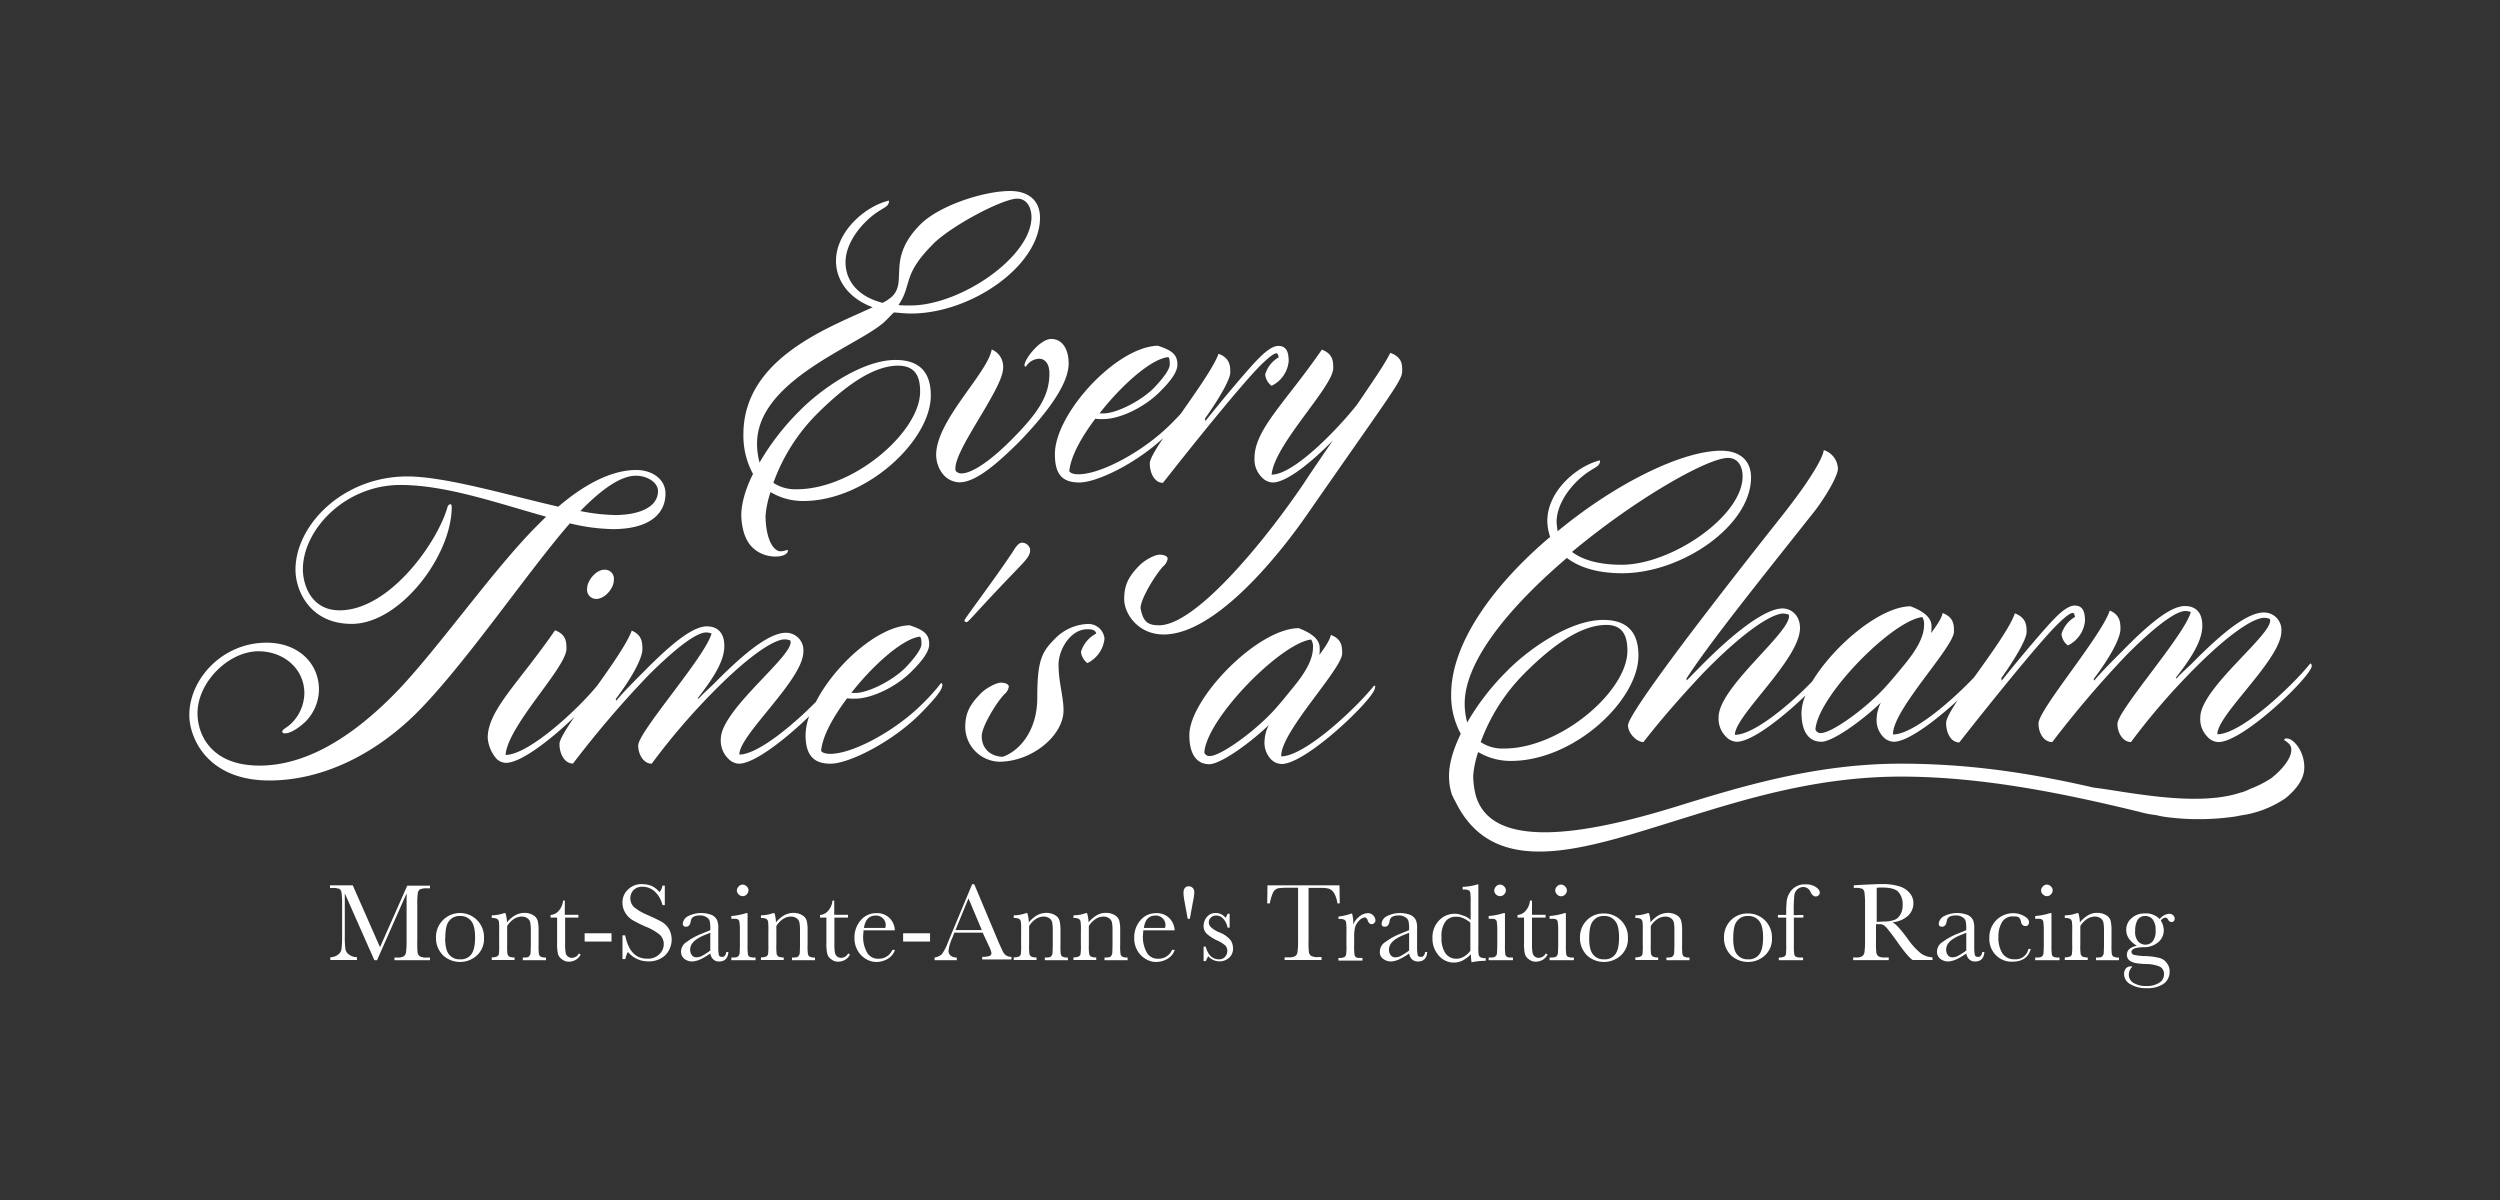 <svg id="Layer_1" data-name="Layer 1" xmlns="http://www.w3.org/2000/svg" viewBox="0 0 625 300"><rect x="0" y="0" width="625" height="300" fill="#333333" stroke="none"/><defs><style>.cls-1{fill:#fff;}</style></defs><title>Freehub_Online_MSA_Art02</title><path class="cls-1" d="M95,236.8l6.81-15.38h5.69v.66h-.67a4.54,4.54,0,0,0-1.77.23,1.35,1.35,0,0,0-.59.81,19.76,19.76,0,0,0-.15,3v9.09a26.94,26.94,0,0,0,.07,2.88,1.38,1.38,0,0,0,.6,1,3.16,3.16,0,0,0,1.7.29h.81v.67H98.62v-.67h.66a2.9,2.9,0,0,0,1.63-.29,1.45,1.45,0,0,0,.59-1,21.55,21.55,0,0,0,.15-3V223.34l-7.39,16.71h-.67L86.2,223.34v10.87a25.37,25.37,0,0,0,.14,3,2.13,2.13,0,0,0,.89,1.41,3.23,3.23,0,0,0,2,.66V240H82.57v-.67a3.48,3.48,0,0,0,1.93-.66,2.11,2.11,0,0,0,.88-1.41,25.65,25.65,0,0,0,.15-3.18V226a19.22,19.22,0,0,0-.15-2.88,1.31,1.31,0,0,0-.51-.89A4.81,4.81,0,0,0,83,222H82.5v-.67h5.69Z"/><path class="cls-1" d="M109,234.36a5.91,5.91,0,0,1,1.7-4.29A6,6,0,0,1,121,234.43a5.58,5.58,0,0,1-1.78,4.44,6.28,6.28,0,0,1-8.42,0A6.06,6.06,0,0,1,109,234.36Zm2.29.07c0,2,.3,3.4,1,4.22a3.31,3.31,0,0,0,2.74,1.18,3.22,3.22,0,0,0,2.74-1.18c.66-.82,1-2.22,1-4.22s-.3-3.4-1-4.21A3.34,3.34,0,0,0,115,229a3.25,3.25,0,0,0-2.74,1.26C111.63,231,111.33,232.43,111.33,234.43Z"/><path class="cls-1" d="M126,228.29h.37a8.75,8.75,0,0,1,.37,2.3,7.66,7.66,0,0,1,2.07-1.78,5,5,0,0,1,2.29-.59,4.11,4.11,0,0,1,2.22.59,2.31,2.31,0,0,1,1.11,1.41,9.71,9.71,0,0,1,.22,2.36v3.55a14.65,14.65,0,0,0,.08,2.37,1,1,0,0,0,.44.66,2.66,2.66,0,0,0,1.33.22v.67H130.7v-.67h.3c.67,0,1.11-.07,1.26-.29a1.55,1.55,0,0,0,.37-.67c0-.22.07-1,.07-2.29v-3.62a9.9,9.9,0,0,0-.15-1.92,1.79,1.79,0,0,0-.66-1,2.39,2.39,0,0,0-1.48-.44,3.64,3.64,0,0,0-1.92.59,5.57,5.57,0,0,0-1.7,1.77v4.59a16.46,16.46,0,0,0,.07,2.36,1.07,1.07,0,0,0,.44.67,2.68,2.68,0,0,0,1.33.22V240h-5.69v-.67a2.82,2.82,0,0,0,1.33-.22,1,1,0,0,0,.45-.59,18,18,0,0,0,.07-2.44v-3.33a16.72,16.72,0,0,0-.07-2.37,1.13,1.13,0,0,0-.45-.66,2.63,2.63,0,0,0-1.33-.22v-.67A9.64,9.64,0,0,0,126,228.29Z"/><path class="cls-1" d="M144.68,229.4h-3.4v6.81a10.12,10.12,0,0,0,.15,2.07,1.41,1.41,0,0,0,.59.88,1.49,1.49,0,0,0,1,.3,2,2,0,0,0,1.7-1.11l.44.3a3.12,3.12,0,0,1-1.26,1.33,3.45,3.45,0,0,1-1.7.44,2.66,2.66,0,0,1-1.7-.59,2.43,2.43,0,0,1-1-1.33,11.24,11.24,0,0,1-.22-2.74V229.4h-1.63v-.66a2.86,2.86,0,0,0,2-1,4.43,4.43,0,0,0,1.11-2.59h.44v3.55h3.4v.66Z"/><path class="cls-1" d="M146.16,233.32h6.72v2.07h-6.72Z"/><path class="cls-1" d="M155.62,239.83v-6h.67c.81,3.92,2.58,5.84,5.54,5.84a4,4,0,0,0,3-1.11,3.42,3.42,0,0,0,1.11-2.51,3.12,3.12,0,0,0-1-2.37,13.28,13.28,0,0,0-3.47-2,31.48,31.48,0,0,1-3.41-1.7,5.32,5.32,0,0,1-1.77-1.85,4.71,4.71,0,0,1-.67-2.44,4.33,4.33,0,0,1,1.41-3.33,4.73,4.73,0,0,1,3.47-1.33,7,7,0,0,1,2.22.37,5.58,5.58,0,0,1,2.15,1.63,3.06,3.06,0,0,0,.74-1.63h.59v4.88h-.59a6.68,6.68,0,0,0-1.85-3.33,4.48,4.48,0,0,0-3-1.26,3.07,3.07,0,0,0-2.44.89,3.06,3.06,0,0,0,.22,4.22,13.39,13.39,0,0,0,3.47,2c1.63.74,2.74,1.26,3.48,1.7a5.11,5.11,0,0,1,1.77,1.78,5.56,5.56,0,0,1-1,6.58,6,6,0,0,1-4.29,1.48A6.46,6.46,0,0,1,157,238a4.93,4.93,0,0,0-.66,1.77h-.67Z"/><path class="cls-1" d="M181.57,238h.52c-.08,1.55-.89,2.37-2.29,2.37a2,2,0,0,1-1.48-.52,2.56,2.56,0,0,1-.74-1.48,15.92,15.92,0,0,1-2.51,1.48,5.87,5.87,0,0,1-2,.52,3.28,3.28,0,0,1-2-.67,2.26,2.26,0,0,1-.81-1.77,2.85,2.85,0,0,1,1.4-2.44,15.83,15.83,0,0,1,3.77-2.07l2.15-.89V232a8.65,8.65,0,0,0-.15-1.7,1.65,1.65,0,0,0-.81-1,2.79,2.79,0,0,0-1.63-.44c-1.4,0-2.14.44-2.29,1.4s-.52,1.41-1.18,1.41a.71.71,0,0,1-.82-.82,2.41,2.41,0,0,1,1.11-1.7,7.32,7.32,0,0,1,6.21-.37,2.91,2.91,0,0,1,1.26,1.26,5.3,5.3,0,0,1,.29,2.14v4.51a10.77,10.77,0,0,0,.15,2.07.69.69,0,0,0,.74.45C181.05,239.31,181.42,238.87,181.57,238Zm-4-4.81-1.48.6c-2.37,1-3.55,2.14-3.55,3.62a2.15,2.15,0,0,0,.44,1.4,1.4,1.4,0,0,0,1.19.52,3.14,3.14,0,0,0,1.48-.44,17.21,17.21,0,0,0,1.92-1.26Z"/><path class="cls-1" d="M186.89,228.29v7.84a15.07,15.07,0,0,0,.08,2.29,1,1,0,0,0,.37.74,2.48,2.48,0,0,0,1.25.22h.3v.67h-6.06v-.67h.44c.67,0,1-.07,1.26-.29a1.55,1.55,0,0,0,.37-.67c0-.29.07-1,.07-2.29v-3.4a12.59,12.59,0,0,0-.15-2.44.9.9,0,0,0-.51-.52,4.52,4.52,0,0,0-1.11-.07h-.37V229a16.29,16.29,0,0,0,3.77-.74Zm-2.66-5.69a1.43,1.43,0,0,1,.45-1,1.32,1.32,0,0,1,1-.45,1.47,1.47,0,0,1,1,.45,1.34,1.34,0,0,1,.44,1,1.5,1.5,0,0,1-.44,1,1.37,1.37,0,0,1-1,.44,1.52,1.52,0,0,1-1.48-1.48Z"/><path class="cls-1" d="M193.25,228.29h.37a8.75,8.75,0,0,1,.37,2.3,7.66,7.66,0,0,1,2.07-1.78,5,5,0,0,1,2.29-.59,4.11,4.11,0,0,1,2.22.59,2.31,2.31,0,0,1,1.11,1.41,9.27,9.27,0,0,1,.22,2.36v3.55a14.65,14.65,0,0,0,.08,2.37,1,1,0,0,0,.44.66,2.66,2.66,0,0,0,1.33.22v.67H198v-.67h.3c.67,0,1.11-.07,1.26-.29a1.55,1.55,0,0,0,.37-.67c0-.22.07-1,.07-2.29v-3.62a9.9,9.9,0,0,0-.15-1.92,1.79,1.79,0,0,0-.66-1,2.39,2.39,0,0,0-1.48-.44,3.64,3.64,0,0,0-1.92.59,5.57,5.57,0,0,0-1.7,1.77v4.59a16.46,16.46,0,0,0,.07,2.36,1.07,1.07,0,0,0,.44.67,2.68,2.68,0,0,0,1.33.22V240h-5.69v-.67a2.82,2.82,0,0,0,1.33-.22,1,1,0,0,0,.45-.59,18,18,0,0,0,.07-2.44v-3.33a16.72,16.72,0,0,0-.07-2.37,1.13,1.13,0,0,0-.45-.66,2.63,2.63,0,0,0-1.33-.22v-.67A9,9,0,0,0,193.25,228.29Z"/><path class="cls-1" d="M212,229.4h-3.4v6.81a10.94,10.94,0,0,0,.15,2.07,1.67,1.67,0,0,0,.59.88,1.5,1.5,0,0,0,1,.3,2,2,0,0,0,1.7-1.11l.45.3a3.18,3.18,0,0,1-1.26,1.33,3.5,3.5,0,0,1-1.7.44,2.62,2.62,0,0,1-1.7-.59,2.33,2.33,0,0,1-1-1.33,11.1,11.1,0,0,1-.23-2.74V229.4H205v-.66a2.84,2.84,0,0,0,2-1,4.31,4.31,0,0,0,1.11-2.59h.45v3.55H212v.66Z"/><path class="cls-1" d="M223.71,232.58h-7.83c0,.52-.08,1-.08,1.19a7.94,7.94,0,0,0,1,4.43,3.1,3.1,0,0,0,2.74,1.48,3.64,3.64,0,0,0,3.55-2.22h.66a4,4,0,0,1-1.77,2.22,5.59,5.59,0,0,1-2.81.81,4.8,4.8,0,0,1-2.66-.74,5.48,5.48,0,0,1-2.07-2.07,6.09,6.09,0,0,1-.82-3.17,6.47,6.47,0,0,1,1.56-4.44,5,5,0,0,1,3.92-1.78,4.36,4.36,0,0,1,3.4,1.34A4.56,4.56,0,0,1,223.71,232.58Zm-2.36-.59c0-.22.07-.37.07-.59a2.26,2.26,0,0,0-.74-1.85,2.34,2.34,0,0,0-1.7-.66c-1.7,0-2.66,1-3,3.1Z"/><path class="cls-1" d="M225.78,233.32h6.73v2.07h-6.73Z"/><path class="cls-1" d="M245.67,233.17h-7.1l-.44,1.19a10.48,10.48,0,0,0-1,3.32,1.47,1.47,0,0,0,.59,1.26,2.31,2.31,0,0,0,1.48.44v.67h-5.55v-.67a3.32,3.32,0,0,0,1.85-.88,12.19,12.19,0,0,0,1.48-2.89c.07-.14.29-.66.66-1.62l5.4-12.94h.52l6.21,14.79.89,1.92a2.79,2.79,0,0,0,.74,1,2.42,2.42,0,0,0,1.47.45v.66h-7.32v-.66a5.58,5.58,0,0,0,1.85-.22.79.79,0,0,0,.45-.82,7.12,7.12,0,0,0-.67-1.77Zm-.22-.66-3.33-7.91-3.25,7.91Z"/><path class="cls-1" d="M256.47,228.29h.37a9.19,9.19,0,0,1,.37,2.3,7.51,7.51,0,0,1,2.07-1.78,5,5,0,0,1,2.29-.59,4.14,4.14,0,0,1,2.22.59,2.26,2.26,0,0,1,1.1,1.41,9.62,9.62,0,0,1,.23,2.36v3.55a16.72,16.72,0,0,0,.07,2.37,1,1,0,0,0,.44.66,2.7,2.7,0,0,0,1.34.22v.67H261.2v-.67h.29c.67,0,1.11-.07,1.26-.29a1.45,1.45,0,0,0,.37-.67c0-.22.07-1,.07-2.29v-3.62a11,11,0,0,0-.14-1.92,1.86,1.86,0,0,0-.67-1,2.39,2.39,0,0,0-1.48-.44,3.66,3.66,0,0,0-1.92.59,5.68,5.68,0,0,0-1.7,1.77v4.59a16.46,16.46,0,0,0,.07,2.36,1.12,1.12,0,0,0,.45.67,2.63,2.63,0,0,0,1.33.22V240h-5.69v-.67a2.87,2.87,0,0,0,1.33-.22.92.92,0,0,0,.44-.59,18,18,0,0,0,.07-2.44v-3.33a16.72,16.72,0,0,0-.07-2.37,1.07,1.07,0,0,0-.44-.66,2.68,2.68,0,0,0-1.33-.22v-.67A9,9,0,0,0,256.47,228.29Z"/><path class="cls-1" d="M271.4,228.29h.37a8.75,8.75,0,0,1,.37,2.3,7.66,7.66,0,0,1,2.07-1.78,4.29,4.29,0,0,1,2.29-.59,4.11,4.11,0,0,1,2.22.59,2.31,2.31,0,0,1,1.11,1.41,9.27,9.27,0,0,1,.22,2.36v3.55a14.65,14.65,0,0,0,.08,2.37,1,1,0,0,0,.44.66,2.63,2.63,0,0,0,1.33.22v.67h-5.77v-.67h.3c.66,0,1.11-.07,1.26-.29a1.55,1.55,0,0,0,.37-.67c0-.22.07-1,.07-2.29v-3.62a9.9,9.9,0,0,0-.15-1.92,1.79,1.79,0,0,0-.66-1,2.39,2.39,0,0,0-1.48-.44,3.7,3.7,0,0,0-1.93.59,5.68,5.68,0,0,0-1.7,1.77v4.59a14.41,14.41,0,0,0,.08,2.36,1.07,1.07,0,0,0,.44.67,2.66,2.66,0,0,0,1.33.22V240h-5.69v-.67a2.84,2.84,0,0,0,1.33-.22.92.92,0,0,0,.44-.59,15.76,15.76,0,0,0,.08-2.44v-3.33a14.65,14.65,0,0,0-.08-2.37,1.07,1.07,0,0,0-.44-.66,2.63,2.63,0,0,0-1.33-.22v-.67A9,9,0,0,0,271.4,228.29Z"/><path class="cls-1" d="M293.66,232.58h-7.84c0,.52-.08,1-.08,1.19a7.85,7.85,0,0,0,1,4.43,3.07,3.07,0,0,0,2.73,1.48,3.64,3.64,0,0,0,3.55-2.22h.67a4,4,0,0,1-1.78,2.22,5.59,5.59,0,0,1-2.81.81,4.8,4.8,0,0,1-2.66-.74,5.55,5.55,0,0,1-2.07-2.07,6.09,6.09,0,0,1-.81-3.17,6.46,6.46,0,0,1,1.55-4.44,5,5,0,0,1,3.92-1.78,4.33,4.33,0,0,1,3.4,1.34A4.57,4.57,0,0,1,293.66,232.58Zm-2.37-.59c0-.22.07-.37.07-.59a2.26,2.26,0,0,0-.74-1.85,2.34,2.34,0,0,0-1.7-.66c-1.7,0-2.66,1-2.95,3.1Z"/><path class="cls-1" d="M296.91,229.63l-.74-4.07a15.2,15.2,0,0,1-.3-2.22c0-1.18.45-1.77,1.33-1.77a1.33,1.33,0,0,1,1,.44,1.49,1.49,0,0,1,.37,1.11,4.72,4.72,0,0,1-.08.89c-.07.44-.14,1-.29,1.62l-.74,4.07h-.59Z"/><path class="cls-1" d="M300.9,240.35v-3.7h.52c.59,2.14,1.7,3.18,3.33,3.18a1.9,1.9,0,0,0,1.55-.67,2.05,2.05,0,0,0,.52-1.4,1.86,1.86,0,0,0-.52-1.41,8.55,8.55,0,0,0-2.22-1.33,10.85,10.85,0,0,1-2.44-1.62,2.68,2.68,0,0,1-.74-2,3.54,3.54,0,0,1,.81-2.14,2.67,2.67,0,0,1,2.22-1,3,3,0,0,1,2.44,1.18,2.94,2.94,0,0,0,.52-1h.52v3.47h-.52a4.48,4.48,0,0,0-1-2.14,2.32,2.32,0,0,0-1.84-.89,1.78,1.78,0,0,0-1.33.52,1.58,1.58,0,0,0-.52,1.18,1.69,1.69,0,0,0,.59,1.26,6.79,6.79,0,0,0,2.07,1.26,6.47,6.47,0,0,1,2.88,2.07,3.94,3.94,0,0,1,.52,1.92,3,3,0,0,1-1,2.36,3.51,3.51,0,0,1-2.44.89,3.8,3.8,0,0,1-2.74-1.25,3.5,3.5,0,0,0-.59,1.18h-.59Z"/><path class="cls-1" d="M317.46,225.85h-.66l.07-4.51h18l.07,4.51h-.59a6.9,6.9,0,0,0-.88-2.66,2.59,2.59,0,0,0-1.19-1,7.11,7.11,0,0,0-2.14-.22h-3V235.1a23.59,23.59,0,0,0,.08,2.88,1.38,1.38,0,0,0,.59,1,3.16,3.16,0,0,0,1.7.29h.88V240h-9.24v-.67h1a2.9,2.9,0,0,0,1.63-.29,1.44,1.44,0,0,0,.59-1,19.69,19.69,0,0,0,.15-3V221.94H321.9a16.86,16.86,0,0,0-2.44.14,2.2,2.2,0,0,0-1.18,1A11.83,11.83,0,0,0,317.46,225.85Z"/><path class="cls-1" d="M338.31,231.18a4.64,4.64,0,0,1,1.55-2.07,3.52,3.52,0,0,1,2.07-.82,1.79,1.79,0,0,1,1.41.6,1.94,1.94,0,0,1,.52,1.18.72.72,0,0,1-.3.66.7.7,0,0,1-.66.3c-.45,0-.82-.37-1-1-.15-.45-.44-.67-.74-.67a2.35,2.35,0,0,0-1.4.81,3.82,3.82,0,0,0-1,1.7,9.74,9.74,0,0,0-.22,2.37v2a17.2,17.2,0,0,0,.07,2.29,1,1,0,0,0,.37.74c.22.22.67.22,1.26.22h.37v.66h-6v-.66h.3a2.49,2.49,0,0,0,1.18-.22,1.07,1.07,0,0,0,.44-.67,14.41,14.41,0,0,0,.08-2.36V233a14.62,14.62,0,0,0-.08-2.3,1,1,0,0,0-.37-.73,2.45,2.45,0,0,0-1.25-.23h-.3v-.59a16.63,16.63,0,0,0,3.4-.81A9.26,9.26,0,0,1,338.31,231.18Z"/><path class="cls-1" d="M356.28,238h.52c-.08,1.55-.89,2.37-2.3,2.37a2,2,0,0,1-1.48-.52,2.5,2.5,0,0,1-.73-1.48,15.53,15.53,0,0,1-2.52,1.48,5.82,5.82,0,0,1-2,.52,3.28,3.28,0,0,1-2-.67,2,2,0,0,1-.81-1.77,2.85,2.85,0,0,1,1.4-2.44,15.83,15.83,0,0,1,3.77-2.07l2.15-.89V232a8.65,8.65,0,0,0-.15-1.7,1.67,1.67,0,0,0-.82-1,2.76,2.76,0,0,0-1.62-.44c-1.41,0-2.15.44-2.29,1.4s-.52,1.41-1.19,1.41-.81-.3-.81-.82a2.41,2.41,0,0,1,1.11-1.7,7.32,7.32,0,0,1,6.21-.37,3,3,0,0,1,1.26,1.26,5.3,5.3,0,0,1,.29,2.14v4.51a10.77,10.77,0,0,0,.15,2.07c.07.3.37.45.74.45C355.76,239.31,356.13,238.87,356.28,238Zm-4-4.81-1.48.6c-2.37,1-3.55,2.14-3.55,3.62a2.15,2.15,0,0,0,.44,1.4,1.39,1.39,0,0,0,1.18.52,3.08,3.08,0,0,0,1.48-.44,17.23,17.23,0,0,0,1.93-1.26v-4.44Z"/><path class="cls-1" d="M367.66,230v-4.37a17.2,17.2,0,0,0-.07-2.29,1,1,0,0,0-.37-.74,2.52,2.52,0,0,0-1.26-.22h-.29v-.67a13.62,13.62,0,0,0,3.62-.59h.3v15.16a16.72,16.72,0,0,0,.07,2.37,1.07,1.07,0,0,0,.44.66,2.66,2.66,0,0,0,1.33.22v.67a16.88,16.88,0,0,0-3.54.37,11.61,11.61,0,0,1-.15-2,9.54,9.54,0,0,1-2.07,1.55,4.93,4.93,0,0,1-6-1.25,6.24,6.24,0,0,1-1.55-4.29,6,6,0,0,1,1.62-4.44,5.29,5.29,0,0,1,3.85-1.7,5.2,5.2,0,0,1,2.14.45A4.12,4.12,0,0,1,367.66,230Zm0,.73a7.46,7.46,0,0,0-1.84-1.18,4.06,4.06,0,0,0-1.85-.37,3.19,3.19,0,0,0-2.59,1.18,6.05,6.05,0,0,0-1,3.92,6.68,6.68,0,0,0,1,4.07,3.25,3.25,0,0,0,2.66,1.33,3.56,3.56,0,0,0,1.92-.52,5,5,0,0,0,1.63-1.48v-7Z"/><path class="cls-1" d="M376.24,228.29v7.84a17.2,17.2,0,0,0,.07,2.29,1,1,0,0,0,.37.74c.23.22.67.22,1.26.22h.3v.67h-6.07v-.67h.45c.66,0,1-.07,1.25-.29a1.37,1.37,0,0,0,.37-.67c0-.29.08-1,.08-2.29v-3.4a13.52,13.52,0,0,0-.15-2.44.94.94,0,0,0-.52-.52,4.48,4.48,0,0,0-1.11-.07h-.37V229a16.07,16.07,0,0,0,3.77-.74Zm-2.66-5.69a1.46,1.46,0,0,1,.44-1,1.34,1.34,0,0,1,1-.45,1.43,1.43,0,0,1,1,.45,1.32,1.32,0,0,1,.45,1,1.47,1.47,0,0,1-.45,1,1.34,1.34,0,0,1-1,.44,1.5,1.5,0,0,1-1.48-1.48Z"/><path class="cls-1" d="M386.44,229.4H383v6.81a10.94,10.94,0,0,0,.15,2.07,1.73,1.73,0,0,0,.59.88,1.5,1.5,0,0,0,1,.3,2,2,0,0,0,1.7-1.11l.45.3a3.18,3.18,0,0,1-1.26,1.33,3.5,3.5,0,0,1-1.7.44,2.62,2.62,0,0,1-1.7-.59,2.38,2.38,0,0,1-1-1.33,11.24,11.24,0,0,1-.22-2.74V229.4h-1.63v-.66a2.88,2.88,0,0,0,2-1,4.36,4.36,0,0,0,1.1-2.59H383v3.55h3.4v.66Z"/><path class="cls-1" d="M391.47,228.29v7.84a17.2,17.2,0,0,0,.07,2.29,1,1,0,0,0,.37.74,2.55,2.55,0,0,0,1.26.22h.3v.67H387.4v-.67h.45c.66,0,1-.07,1.25-.29a1.37,1.37,0,0,0,.37-.67c0-.29.08-1,.08-2.29v-3.4a13.52,13.52,0,0,0-.15-2.44.94.94,0,0,0-.52-.52,4.48,4.48,0,0,0-1.11-.07h-.37V229a16.07,16.07,0,0,0,3.77-.74Zm-2.66-5.69a1.46,1.46,0,0,1,.44-1,1.34,1.34,0,0,1,1-.45,1.54,1.54,0,0,1,1.48,1.48,1.47,1.47,0,0,1-.45,1,1.34,1.34,0,0,1-1,.44,1.37,1.37,0,0,1-1-.44A1.5,1.5,0,0,1,388.81,222.6Z"/><path class="cls-1" d="M395,234.36a5.91,5.91,0,0,1,1.7-4.29,5.75,5.75,0,0,1,4.29-1.7,5.83,5.83,0,0,1,4.29,1.77,5.76,5.76,0,0,1,1.7,4.29,5.61,5.61,0,0,1-1.78,4.44,6.29,6.29,0,0,1-8.43,0A6.09,6.09,0,0,1,395,234.36Zm2.29.07c0,2,.3,3.4,1,4.22a3.3,3.3,0,0,0,2.74,1.18,3.19,3.19,0,0,0,2.73-1.18c.67-.82,1-2.22,1-4.22s-.29-3.4-1-4.21A3.31,3.31,0,0,0,401,229a3.22,3.22,0,0,0-2.74,1.26C397.61,231,397.31,232.43,397.31,234.43Z"/><path class="cls-1" d="M411.88,228.29h.37a9.19,9.19,0,0,1,.37,2.3,7.51,7.51,0,0,1,2.07-1.78,5,5,0,0,1,2.29-.59,4.16,4.16,0,0,1,2.22.59,2.26,2.26,0,0,1,1.1,1.41,9.19,9.19,0,0,1,.23,2.36v3.55a16.72,16.72,0,0,0,.07,2.37,1,1,0,0,0,.44.66,2.68,2.68,0,0,0,1.33.22v.67h-5.76v-.67h.29c.67,0,1.11-.07,1.26-.29a1.45,1.45,0,0,0,.37-.67c0-.22.07-1,.07-2.29v-3.62a11,11,0,0,0-.14-1.92,1.86,1.86,0,0,0-.67-1,2.39,2.39,0,0,0-1.48-.44,3.66,3.66,0,0,0-1.92.59,5.68,5.68,0,0,0-1.7,1.77v4.59a16.46,16.46,0,0,0,.07,2.36,1.12,1.12,0,0,0,.45.67,2.63,2.63,0,0,0,1.33.22V240h-5.7v-.67a2.89,2.89,0,0,0,1.34-.22.92.92,0,0,0,.44-.59,18,18,0,0,0,.07-2.44v-3.33a16.72,16.72,0,0,0-.07-2.37,1.07,1.07,0,0,0-.44-.66,2.7,2.7,0,0,0-1.34-.22v-.67A9,9,0,0,0,411.88,228.29Z"/><path class="cls-1" d="M431,234.36a5.92,5.92,0,0,1,1.71-4.29,5.73,5.73,0,0,1,4.28-1.7,5.93,5.93,0,0,1,6,6.06,5.6,5.6,0,0,1-1.77,4.44,6.29,6.29,0,0,1-8.43,0A6.1,6.1,0,0,1,431,234.36Zm2.3.07c0,2,.29,3.4,1,4.22a3.28,3.28,0,0,0,2.73,1.18,3.2,3.2,0,0,0,2.74-1.18c.66-.82,1-2.22,1-4.22s-.3-3.4-1-4.21A3.33,3.33,0,0,0,437,229a3.22,3.22,0,0,0-2.73,1.26C433.61,231,433.32,232.43,433.32,234.43Z"/><path class="cls-1" d="M450.84,228.74v.66h-2.37v6.73a15.07,15.07,0,0,0,.08,2.29,1,1,0,0,0,.37.74,2.48,2.48,0,0,0,1.25.22h.6v.67H444.7v-.67a2.82,2.82,0,0,0,1.33-.22.89.89,0,0,0,.45-.59,17.9,17.9,0,0,0,.07-2.44V229.4h-2.07v-.66h2.07v-1a24.64,24.64,0,0,1,.15-2.66,5.09,5.09,0,0,1,.74-1.92,4.3,4.3,0,0,1,3.92-2.07,4.46,4.46,0,0,1,2.58.66c.67.45,1,.89,1,1.41a.71.71,0,0,1-.3.66.94.94,0,0,1-.67.3c-.51,0-1-.37-1.33-1.11a2,2,0,0,0-1.77-1.26,2.38,2.38,0,0,0-1.55.6,2.33,2.33,0,0,0-.74,1.55,36.22,36.22,0,0,0-.15,4v.89Z"/><path class="cls-1" d="M483.15,240h-5c-.89-.6-2.22-2.22-4.07-4.88-.59-.82-1.18-1.63-1.84-2.44a6.3,6.3,0,0,0-1.33-1.41,2.1,2.1,0,0,0-1.11-.22H469v4.14a26.94,26.94,0,0,0,.07,2.88,1.51,1.51,0,0,0,.52,1,3.18,3.18,0,0,0,1.7.29h.89v.67h-8.88v-.67h.6a2.86,2.86,0,0,0,1.62-.29,1.42,1.42,0,0,0,.59-1,20,20,0,0,0,.15-3v-9.09a19.5,19.5,0,0,0-.15-2.89,1.26,1.26,0,0,0-.51-.88,4.75,4.75,0,0,0-1.85-.23h-.3v-.66l2.66-.15c1.78-.07,3.18-.15,4.22-.15a14.35,14.35,0,0,1,4.36.52,5.42,5.42,0,0,1,2.66,1.63,3.85,3.85,0,0,1,1,2.66,4.26,4.26,0,0,1-1.33,3.1,6.59,6.59,0,0,1-3.92,1.63c.81.37,2,1.7,3.77,4.07a17.51,17.51,0,0,0,3.32,3.69,5.31,5.31,0,0,0,2.89,1Zm-14-9.54c.67,0,1.41-.08,2.15-.08a7.44,7.44,0,0,0,1.92-.29,2.63,2.63,0,0,0,1.33-.74,4.22,4.22,0,0,0,.81-1.26,4.78,4.78,0,0,0,.3-1.92,4.47,4.47,0,0,0-1-3.1c-.67-.82-2.07-1.19-4.29-1.19a6.36,6.36,0,0,0-1.19.08v8.5Z"/><path class="cls-1" d="M495.57,238h.52c-.08,1.55-.89,2.37-2.29,2.37a2,2,0,0,1-1.48-.52,2.5,2.5,0,0,1-.74-1.48,15.53,15.53,0,0,1-2.52,1.48,5.82,5.82,0,0,1-2,.52,3.28,3.28,0,0,1-2-.67,2.22,2.22,0,0,1-.81-1.77,2.85,2.85,0,0,1,1.4-2.44,15.83,15.83,0,0,1,3.77-2.07l2.15-.89V232a8.65,8.65,0,0,0-.15-1.7,1.65,1.65,0,0,0-.81-1,2.82,2.82,0,0,0-1.63-.44c-1.41,0-2.14.44-2.29,1.4s-.52,1.41-1.19,1.41-.81-.3-.81-.82a2.41,2.41,0,0,1,1.11-1.7,7.32,7.32,0,0,1,6.21-.37,2.91,2.91,0,0,1,1.26,1.26,5.3,5.3,0,0,1,.29,2.14v4.51a10.77,10.77,0,0,0,.15,2.07.69.69,0,0,0,.74.45C495.05,239.31,495.42,238.87,495.57,238Zm-4-4.81-1.48.6c-2.37,1-3.55,2.14-3.55,3.62a2.15,2.15,0,0,0,.44,1.4,1.4,1.4,0,0,0,1.19.52,3.08,3.08,0,0,0,1.47-.44,16.37,16.37,0,0,0,1.93-1.26v-4.44Z"/><path class="cls-1" d="M507.1,237.24h.59c-.59,2.14-2.14,3.18-4.65,3.18a5.46,5.46,0,0,1-4.07-1.63,5.73,5.73,0,0,1-1.63-4.28,6.08,6.08,0,0,1,1.78-4.51,6,6,0,0,1,4.21-1.71A5.5,5.5,0,0,1,506,229c.82.44,1.26,1,1.26,1.55a1.19,1.19,0,0,1-.22.67.73.73,0,0,1-.67.29c-.59,0-1-.37-1.11-1a1.92,1.92,0,0,0-.51-1.11c-.22-.22-.67-.3-1.41-.3a3.16,3.16,0,0,0-2.73,1.26,6.85,6.85,0,0,0-1,3.85,7.3,7.3,0,0,0,1,4.14,3.48,3.48,0,0,0,3,1.47A3.23,3.23,0,0,0,507.1,237.24Z"/><path class="cls-1" d="M512.87,228.29v7.84a17.2,17.2,0,0,0,.07,2.29,1,1,0,0,0,.37.74,2.55,2.55,0,0,0,1.26.22h.3v.67H508.8v-.67h.45c.66,0,1-.07,1.25-.29a1.37,1.37,0,0,0,.37-.67c0-.29.08-1,.08-2.29v-3.4a13.52,13.52,0,0,0-.15-2.44.94.94,0,0,0-.52-.52,4.48,4.48,0,0,0-1.11-.07h-.37V229a16.07,16.07,0,0,0,3.77-.74Zm-2.59-5.69a1.43,1.43,0,0,1,.45-1,1.32,1.32,0,0,1,1-.45,1.47,1.47,0,0,1,1,.45,1.34,1.34,0,0,1,.44,1,1.5,1.5,0,0,1-.44,1,1.38,1.38,0,0,1-1,.44,1.46,1.46,0,0,1-1-.44A1.23,1.23,0,0,1,510.28,222.6Z"/><path class="cls-1" d="M519.23,228.29h.37a9.19,9.19,0,0,1,.37,2.3,7.51,7.51,0,0,1,2.07-1.78,4.29,4.29,0,0,1,2.29-.59,4.11,4.11,0,0,1,2.22.59,2.31,2.31,0,0,1,1.11,1.41,9.76,9.76,0,0,1,.22,2.36v3.55a16.72,16.72,0,0,0,.07,2.37,1.06,1.06,0,0,0,.45.66,2.63,2.63,0,0,0,1.33.22v.67H524v-.67h.3c.66,0,1.1-.07,1.25-.29a1.45,1.45,0,0,0,.37-.67c0-.22.08-1,.08-2.29v-3.62a10.78,10.78,0,0,0-.15-1.92,1.86,1.86,0,0,0-.67-1,2.37,2.37,0,0,0-1.48-.44,3.66,3.66,0,0,0-1.92.59,5.68,5.68,0,0,0-1.7,1.77v4.59a14.41,14.41,0,0,0,.08,2.36,1.07,1.07,0,0,0,.44.67,2.63,2.63,0,0,0,1.33.22V240H516.2v-.67a2.87,2.87,0,0,0,1.33-.22.74.74,0,0,0,.44-.59,15.76,15.76,0,0,0,.08-2.44v-3.33a14.65,14.65,0,0,0-.08-2.37,1.07,1.07,0,0,0-.44-.66,2.66,2.66,0,0,0-1.33-.22v-.67A9,9,0,0,0,519.23,228.29Z"/><path class="cls-1" d="M539.93,229.77a3.29,3.29,0,0,1,2.37-1.33,1.46,1.46,0,0,1,1,.37,1.2,1.2,0,0,1,.37.82c0,.59-.3.88-.81.88a1,1,0,0,1-.82-.59c-.22-.37-.44-.52-.66-.52a1.66,1.66,0,0,0-1.18.74,4.74,4.74,0,0,1,.74,2.37,3.87,3.87,0,0,1-1.19,2.88,5.51,5.51,0,0,1-4,1.41c-1.92.07-2.88.44-2.88,1.18,0,.37.22.59.66.74a13.62,13.62,0,0,0,2.74.3,17.21,17.21,0,0,1,3.47.44,3.11,3.11,0,0,1,1.92,1.26,3.2,3.2,0,0,1,.74,2.21,3.63,3.63,0,0,1-1.47,3,7.08,7.08,0,0,1-4.29,1.11,7.44,7.44,0,0,1-4.07-1,2.91,2.91,0,0,1-1.55-2.51,2.16,2.16,0,0,1,.44-1.41,1.53,1.53,0,0,1,1.26-.52.53.53,0,0,1,.37.08,2.75,2.75,0,0,0-.89,2,2.35,2.35,0,0,0,1.11,2,5.89,5.89,0,0,0,3.4.81,5.35,5.35,0,0,0,3.11-.81A2.38,2.38,0,0,0,541,243.6a2.05,2.05,0,0,0-1-1.92,8.87,8.87,0,0,0-3.55-.67c-2-.07-3.25-.29-3.84-.74a1.75,1.75,0,0,1-.89-1.55c0-1.18.81-1.92,2.51-2.29a5.92,5.92,0,0,1-2-1.78,3.84,3.84,0,0,1-.67-2.21,3.71,3.71,0,0,1,1.33-2.89,4.62,4.62,0,0,1,3.18-1.18A4.72,4.72,0,0,1,539.93,229.77Zm-6.14,3a3.66,3.66,0,0,0,.74,2.59,2.51,2.51,0,0,0,1.85.81,2.48,2.48,0,0,0,1.78-.81,4.05,4.05,0,0,0,.73-2.81,4,4,0,0,0-.81-2.81,2.4,2.4,0,0,0-1.77-.74,2.19,2.19,0,0,0-1.93,1A5.58,5.58,0,0,0,533.79,232.73Z"/><path class="cls-1" d="M188.36,137.09c2.85,2.58,7.22,2.4,8.28,1.25a.77.77,0,0,0,.27-.89c-1.87.62-2.4.44-3.29-.36-1.25-1.25-2.23-4.18-2.23-8.19a24.33,24.33,0,0,1,1.25-5.88,15.71,15.71,0,0,0,8.19,2.23c15.76,0,31.87-15.14,31.87-26.36,0-5.69-2.67-8.9-8.81-8.9-8.55,0-19.06,7.66-24,12.73a61.83,61.83,0,0,0-10,12.91,18.16,18.16,0,0,1-.63-4.72c0-16.2,26.27-24.75,32.23-30.8.72-.71,1.34-1.43,2-2,1.34.09,2.67.27,4.28.27,15,0,32.23-11.93,32.23-23.95,0-4.28-2.85-6.68-7.48-6.68-6.5,0-17.54,3.56-22.35,8.28-8.64,8.64-3.2,14.16-7.12,18.07a10.22,10.22,0,0,1-2.41,1.61c-6.58-1.69-9.26-5.88-9.26-10.15,0-3.3,1.87-6.86,4.72-9.8s4.9-3.56,5.7-4.36a1.61,1.61,0,0,0,.45-1.25C216.5,51.44,209,57.76,209,65.24c0,4.63,2.94,9.26,9.17,11.57-10.42,4.9-32.32,12.56-32.32,31.79a20.06,20.06,0,0,0,2.4,9.88c-2,4-2.93,7.57-2.93,10.42C185.43,132.37,186.4,135.4,188.36,137.09Zm15.85-33.57c6.68-6.67,13.89-12.1,20.3-12.1,4.9,0,5.52,3.56,5.52,6.5,0,10-16.56,24.39-30.8,24.39a9.83,9.83,0,0,1-5.88-1.6A46.58,46.58,0,0,1,204.21,103.52Zm29-42.46c4.72-4.72,17.54-11.4,21.1-11.4,2.4,0,3.56,2.22,3.56,4.63,0,9.88-17.72,22.08-30.27,22.08-1.07,0-2,0-3-.09C228.16,71.12,225.4,68.89,233.24,61.06Z"/><path class="cls-1" d="M267.16,90.88c0-3.65-1.6-6.14-4.36-6.14s-6.68,5-6.68,6.59a.38.38,0,0,0,.35.35,4.06,4.06,0,0,1,3.3-2c1.33,0,2.58,1.07,2.58,3.65,0,5.35-2.4,9.53-9.62,16.74-4.89,4.9-9.61,8.28-12.37,8.28a1.8,1.8,0,0,1-1.43-.62c-1.24-4.27,11.85-20.39,11.85-25.73a4.64,4.64,0,0,0-2.85-4.63c-1.07,6-13.89,17.72-13.89,26.35a7.72,7.72,0,0,0,2,5.17,5.51,5.51,0,0,0,3.83,1.69c4.27,0,9.88-5.17,14.69-9.88C261.19,103.88,267.16,96.31,267.16,90.88Z"/><path class="cls-1" d="M269.83,120.62c4.45,0,14.24-4.81,21-11.13-2,2.94-3.38,5.34-3.38,6.32,0,2.58,1.24,4.9,3.29,4.9,6.5-8.28,19.41-24.4,24.4-29.38,2-2,3.38-3,3.92-3,.35,0,.44.27.62,1a7.24,7.24,0,0,0-3.38,4.27,3.94,3.94,0,0,0,1.6,2.85,7.61,7.61,0,0,0,4.27-6.14c0-2.41-.62-3.83-2.58-3.83-1.6,0-3.56,1.69-5.34,3.56-1.69,1.69-7.66,8.64-12.91,15.23l-.09-.63c3.65-5.16,6.32-9.79,6.32-11.57,0-1.6-.09-3.56-2.94-4.63-1.07,3.11-5.43,9.26-9.44,15-.71.8-1.6,1.69-2.49,2.58-6.94,6.94-17.54,12.55-23.06,12.55-1.42,0-2-.35-2.31-.71.26-3.56,2.93-8.46,6.5-13.18a11.17,11.17,0,0,0,2,.09c4.19,0,10.42-3,14.25-6.94,2.23-2.23,4.27-4.63,4.27-6.68,0-2.58-1.42-3.56-4.89-4.72-10.42.27-25.73,17-25.73,27.07C263.69,118.84,265.82,120.62,269.83,120.62Zm22.26-31.34c.27.27.35.71.35,1.87s-1.6,3.38-4,5.87c-3.39,3.39-9.44,6.33-12.56,6.33h-1C280.51,96.13,287.9,89.64,292.09,89.28Z"/><path class="cls-1" d="M347.56,88.21c-.89,1.87-2.32,4.19-8.28,12.91-4.37,5.61-15.67,17.54-21.37,17.54.62-7.48,15.4-22,15.4-26.62,0-1.6,0-3.56-2.85-4.63-9,13.09-16.83,19.94-16.83,27.07a6.3,6.3,0,0,0,1.87,4.89,3.87,3.87,0,0,0,2.67,1.25c3.57,0,10-5.34,15.05-10.51-2.05,3-4.54,6.59-7.3,10.78-10,14.78-27.07,35.43-36.15,35.43-2.85,0-4-.89-4.63-4.27,0-2.41,3.83-8.55,5.7-10.51a3,3,0,0,0,1.07-1.87c0-.62-.89-1-2.05-1s-3.65,1.34-4.89,2.58c-2.85,2.85-3.92,5-3.92,8.55s3.38,8.82,9.88,8.82c12.55,0,28.05-18.79,35.61-29.65,21.28-30.63,24-33.83,24-36.15C350.58,91.24,350.58,89.28,347.56,88.21Z"/><path class="cls-1" d="M153.2,132.28c8.81,0,13.17-3.56,13.17-8.9,0-3.56-3.29-5.88-7.3-5.88-5.52,0-12.11,2.85-19.5,9.17-12.73-2.93-28.31-7.56-37.75-7.56-16.11,0-27.95,12.19-27.95,23.32,0,5.17,3.56,13.54,14.06,13.54,12.11,0,25-17.1,25-29.21,0-.35-.09-.71-.35-.71s-.45.27-.63.45c-2.4,8.9-14.51,26.08-27.06,26.08-7.22,0-9.17-6.59-9.17-10.24,0-9.88,10.5-21.1,24.39-21.1,11.58,0,24.75,4.72,36.42,7.93l-2.32,2.31c-11.13,11.13-25.64,32-35.79,42.2C86,186.24,74.76,191.4,64.87,191.4c-11.93,0-15.49-7.57-15.49-13.09,0-7.83,7.84-15.49,15.23-15.49,6.32,0,11.48,4.36,11.48,10.51a10.81,10.81,0,0,1-3.29,7.56c-.89.9-2.23,1.43-2.23,2,0,.36.27.45.71.45,1.07,0,2.94-.89,5.17-3a11.63,11.63,0,0,0,3.29-7.92c0-6.68-5.25-11.75-13.09-11.75-11.13,0-19.32,9.17-19.32,18.07,0,5.88,4.63,16.38,20,16.38,13.44,0,26.53-6.68,36.77-16.83,12.2-12.19,28-35.61,38.37-47.45A48.94,48.94,0,0,0,153.2,132.28Zm-7.75-4.89c6.23-6.33,10.51-8.46,13.53-8.46,2.85,0,5.52,1.69,5.52,3.83,0,4-4.63,6-10.86,6a48.74,48.74,0,0,1-8.55-1Z"/><path class="cls-1" d="M151.06,142.43c-2,0-4.28,2.67-4.28,4.72a2.28,2.28,0,0,0,2.32,2.58c2.05,0,4.36-2.58,4.36-4.72A2.25,2.25,0,0,0,151.06,142.43Z"/><path class="cls-1" d="M235.28,170.74a50.14,50.14,0,0,1-4.63,5.17c-6.94,6.94-17.54,12.55-23.06,12.55-1.42,0-2-.35-2.31-.71.27-3.56,2.94-8.46,6.5-13.18a11.29,11.29,0,0,0,2,.09c4.18,0,10.42-3,14.24-6.94,2.23-2.23,4.28-4.63,4.28-6.68,0-2.58-1.43-3.56-4.9-4.72-7.92.18-18.79,10.06-23.42,19.14-5.78,5.88-14.6,13.18-19.14,13.18-.09-4.9,16-18.7,16-25.73a4.35,4.35,0,0,0-4.36-4.72c-4,0-10,4.63-17.81,12.55-1.34,1.34-2.85,2.59-4,3.92l-.26-.09c4.18-5.34,6.67-9.43,6.67-13.08s-2.05-4.9-4.36-4.9c-3.29,0-8.28,3.74-15.4,10.95-2.58,2.58-5.17,5.16-7.3,7.66l-.09-.45c4-5.25,6.67-10.15,6.67-12.46,0-1.61-.08-3.56-2.67-4.63-1,2.85-4.71,8.28-8.54,13.62-4.72,5.88-17.19,17.45-23,17.45.62-7.48,15.22-21.81,15.22-26.53,0-1.6,0-3.56-2.85-4.63-9,13.09-16.83,19.94-16.83,26.89a9,9,0,0,0,2,5,3.4,3.4,0,0,0,2.58,1.25c3.83,0,11.58-6.14,17.1-11.49-2.14,3.12-3.74,5.7-3.74,6.77,0,2.58,1.33,4.9,3.38,4.9a254.68,254.68,0,0,1,18.79-22c6.5-6.5,11.93-10.78,14.51-10.78a3.83,3.83,0,0,1,1.34.27c-1.61,5.88-18.34,24.57-18.34,28,0,2.22,1.33,4.54,3.38,4.54a167.63,167.63,0,0,1,16.2-18.79c7.57-7.57,14.07-12.29,17.1-12.29a4.45,4.45,0,0,1,1.33.27c1.69,3.21-17.36,17.18-17.36,24.66a6.33,6.33,0,0,0,1.87,4.9,3.87,3.87,0,0,0,2.67,1.25c3.92,0,11.93-6.41,17.54-11.84a15.23,15.23,0,0,0-.89,4.62c0,5.35,2.23,7.22,6.23,7.22,4.72,0,15.5-5.52,22.35-12.38,3.3-3.29,5.52-6,5.52-6.85C235.73,171.1,235.55,170.92,235.28,170.74ZM230,159.17c.27.27.36.71.36,1.87s-1.61,3.38-4,5.88c-3.38,3.38-9.44,6.32-12.55,6.32h-1C218.46,166,225.94,159.53,230,159.17Z"/><path class="cls-1" d="M241.69,155.52c.45,0,2.41-2.67,12.91-13.53,2.59-2.67,2.94-3.39,2.94-4.63a2.1,2.1,0,0,0-2-1.69c-.62,0-1.24.44-2.31,2.22-4.36,6.59-12.11,16.83-12.11,17.18S241.34,155.52,241.69,155.52Z"/><path class="cls-1" d="M271.79,156a12,12,0,0,0-7.93,3.56c-3.38,3.38-4.54,5.34-4.54,14.87,0,8.19-4.36,13.26-8.63,14.77-3-.08-5.26-2-5.26-5.16,0-2.4,3.74-8.55,5.7-10.51a3,3,0,0,0,1.07-1.86c0-.63-.89-1-2-1s-3.65,1.33-4.89,2.58c-2.85,2.85-4,5-4,8.55a8.77,8.77,0,0,0,8.46,8.63c8.28,0,16.11-6.59,16.11-12.82,0-3.56-1.24-6.94-1.24-11.48,0-3.66,2.93-8.82,7.21-8.82,1.33,0,2,.27,2.22,1.07a7.71,7.71,0,0,0-3.82,4.54,3.94,3.94,0,0,0,1.6,2.85,7.61,7.61,0,0,0,4.27-6.14A4.05,4.05,0,0,0,271.79,156Z"/><path class="cls-1" d="M343.55,171.37c-4.54,5.7-17.36,17.72-23.24,17.72-.27-6,15.23-21.82,15.23-25.73,0-1.61,0-3.57-2.85-4.63-.09,1-1.25,2.84-2.85,5a11.83,11.83,0,0,0,.09-1.69c0-1.6-1-3.38-5.26-5-10.41.09-27.33,17.72-27.33,26.71,0,4.9,1.87,7.3,5,7.3,2.58,0,9.43-4.63,14.87-9.79a9.2,9.2,0,0,0-1.07,3.92,6,6,0,0,0,1.6,4.63A3.85,3.85,0,0,0,320.4,191c6.23,0,23.33-16.56,23.33-19C343.91,171.72,343.82,171.55,343.55,171.37Zm-26.27,7.48C311.94,184.19,304.82,189,302.5,189a1.31,1.31,0,0,1-1.42-.89c.62-8.55,19.14-27.34,26.71-28.23a3.33,3.33,0,0,1,.45,2.05c0,3.21-2.32,6.68-4.63,9.53S319.15,177,317.28,178.85Z"/><path class="cls-1" d="M410.86,185.52c4.9-6.32,10.42-12.46,14.69-17,10.15-10.51,17.36-15.14,20.3-15.14a6.78,6.78,0,0,1,1.34.27c1.24,3.92-17.54,18-17.54,25.64a6.3,6.3,0,0,0,1.87,4.9,3.85,3.85,0,0,0,2.67,1.25c3.82,0,11.66-6.24,17.18-11.58a11.81,11.81,0,0,0-1,4.27c0,4.9,1.87,7.31,5,7.31,2.58,0,9.43-4.63,14.86-9.8a9.32,9.32,0,0,0-1.06,3.92,6,6,0,0,0,1.6,4.63,3.87,3.87,0,0,0,2.67,1.25c3.56,0,10.51-5.35,15.94-10.33-1.69,2.58-2.85,4.63-2.85,5.61,0,2.58,1.24,4.89,3.29,4.89,6.5-8.28,19.41-24.39,24.4-29.38,2-2,3.38-3,3.92-3,.35,0,.44.26.62,1a7.3,7.3,0,0,0-3.38,4.28,3.94,3.94,0,0,0,1.6,2.85,7.63,7.63,0,0,0,4.27-6.15c0-2.4-.62-3.82-2.58-3.82-1.6,0-3.56,1.69-5.34,3.56-1.69,1.69-7.66,8.63-12.91,15.22l-.09-.62c3.65-5.17,6.32-9.8,6.32-11.58,0-1.6-.09-3.56-2.94-4.63-1.07,3.3-5.87,10-10.15,15.94-5.7,6.06-15.4,14.34-20.3,14.34-.27-6,15.23-21.82,15.23-25.73,0-1.61,0-3.57-2.85-4.63-.09,1-1.25,2.84-2.85,5a11.83,11.83,0,0,0,.09-1.69c0-1.6-1-3.38-5.26-5-7.74.09-19.32,10.06-24.57,18.79-5.79,6-14.69,13.35-19.32,13.35C433.65,178.94,450,164.87,450,157c0-3.2-2.23-4.89-4.37-4.89-4.18,0-11.93,5.7-21,15-1,1-2,2-2.94,3l-.09-.44c5.7-8.91,19.41-25.91,31.88-41.67,1.87-2.32,6-8.64,6-10.86a5.1,5.1,0,0,0-3.56-4.63c0,1.24-2.22,6.14-10.86,17C416.29,165.85,407,179.38,407,181.34S409.17,185.52,410.86,185.52Zm69.71-31.25a3.33,3.33,0,0,1,.45,2c0,3.21-2.32,6.68-4.63,9.53s-4.54,5.52-6.32,7.3c-5.35,5.34-12.47,10.15-14.78,10.15a1.31,1.31,0,0,1-1.43-.89C454.49,174,473,155.16,480.57,154.27Z"/><path class="cls-1" d="M513.07,185.52a256,256,0,0,1,18.79-22c6.5-6.5,11.93-10.77,14.51-10.77a3.74,3.74,0,0,1,1.33.27c-1.6,5.87-18.34,24.57-18.34,27.95,0,2.23,1.34,4.54,3.39,4.54A168.4,168.4,0,0,1,549,166.74c7.57-7.57,14.07-12.29,17.1-12.29a4.45,4.45,0,0,1,1.33.27c1.69,3.2-17.36,17.18-17.36,24.66a6.3,6.3,0,0,0,1.87,4.9,3.85,3.85,0,0,0,2.67,1.24c6.23,0,23.33-16.56,23.33-19.05a.67.67,0,0,0-.36-.62c-4.54,5.7-17.36,17.72-23.24,17.72-.09-4.9,16-18.7,16-25.73a4.35,4.35,0,0,0-4.36-4.72c-4,0-10,4.63-17.81,12.55-1.34,1.34-2.85,2.58-4,3.92l-.26-.09c4.18-5.34,6.67-9.44,6.67-13.09s-2-4.9-4.36-4.9c-3.29,0-8.28,3.74-15.4,11-2.58,2.59-5.17,5.17-7.3,7.66l-.09-.44c4-5.26,6.68-10.15,6.68-12.47,0-1.6-.09-3.56-2.68-4.63-2,6.32-17.8,24.75-17.8,28.23C509.6,183.21,510.93,185.52,513.07,185.52Z"/><path class="cls-1" d="M571.83,184.63c-.53-.08-.71.09-.8.36,1.6,1.07,1.87,1.6,1.78,2.85-.18,1.69-1.87,4.27-5.07,6.77a28.72,28.72,0,0,1-5.34,2.67,10.24,10.24,0,0,1-2.32.89c-11,3.65-28.4-.27-36.5-1.25h-.09c-15.05-3.47-30.54-6-48.26-6-21.55,0-40.15,5.78-56.62,10.86-22,6.76-45.77,11-49.69-3a20.75,20.75,0,0,1-.62-4.9,24.28,24.28,0,0,1,1.25-5.87,15.8,15.8,0,0,0,8.19,2.22c15.76,0,31.87-15.13,31.87-26.35,0-5.7-2.67-8.9-8.81-8.9-8.55,0-19.05,7.65-24,12.73a61.32,61.32,0,0,0-10,12.91,18.22,18.22,0,0,1-.63-4.72c0-10.95,11.85-24.75,25.56-36.42,3,2.32,7.56,3.83,13.8,3.83,15,0,32.23-11.93,32.23-23.95,0-4.27-2.85-6.68-7.48-6.68-9.88,0-26.53,8.28-40.87,20.13a20.58,20.58,0,0,1-.26-2.32c0-3.29,1.86-6.85,4.71-9.79s4.9-3.56,5.7-4.36a1.62,1.62,0,0,0,.45-1.25c-5.7,1.33-13.18,7.66-13.18,15.13a12.79,12.79,0,0,0,.71,4c-13.71,11.58-24.75,26.27-24.75,39.35a20.09,20.09,0,0,0,2.4,9.89c-1.95,4-2.93,7.56-2.93,10.41a14.16,14.16,0,0,0,.8,5h0a.09.09,0,0,0,.09.09,5.61,5.61,0,0,0,.62,1.25c9.79,20.38,33.12,11.75,56.27,4.62,16.29-5.07,34.19-10.68,55.29-10.68,20.83,0,42,4.54,59.56,8.82a25.75,25.75,0,0,0,4.1.8,23.67,23.67,0,0,0,2.85.53,62.75,62.75,0,0,0,16.38-.09c.89-.09,1.78-.35,3.12-.53a26.32,26.32,0,0,0,10-4.1c2.76-2.22,4.63-4.81,4.72-7.39C576.28,188.11,573.52,184.72,571.83,184.63ZM381.12,168.34c6.68-6.68,13.89-12.11,20.48-12.11,4.63,0,5.25,3.56,5.25,6.5,0,10-16.65,24.4-30.8,24.4a9.77,9.77,0,0,1-5.88-1.61A47.49,47.49,0,0,1,381.12,168.34ZM432,114.48c2.58,0,3.65,2.22,3.65,4.63,0,9.88-17.72,22.08-30.27,22.08-5.7,0-9.79-1.25-12.38-3.21C408.9,124.71,426.89,114.48,432,114.48Z"/></svg>